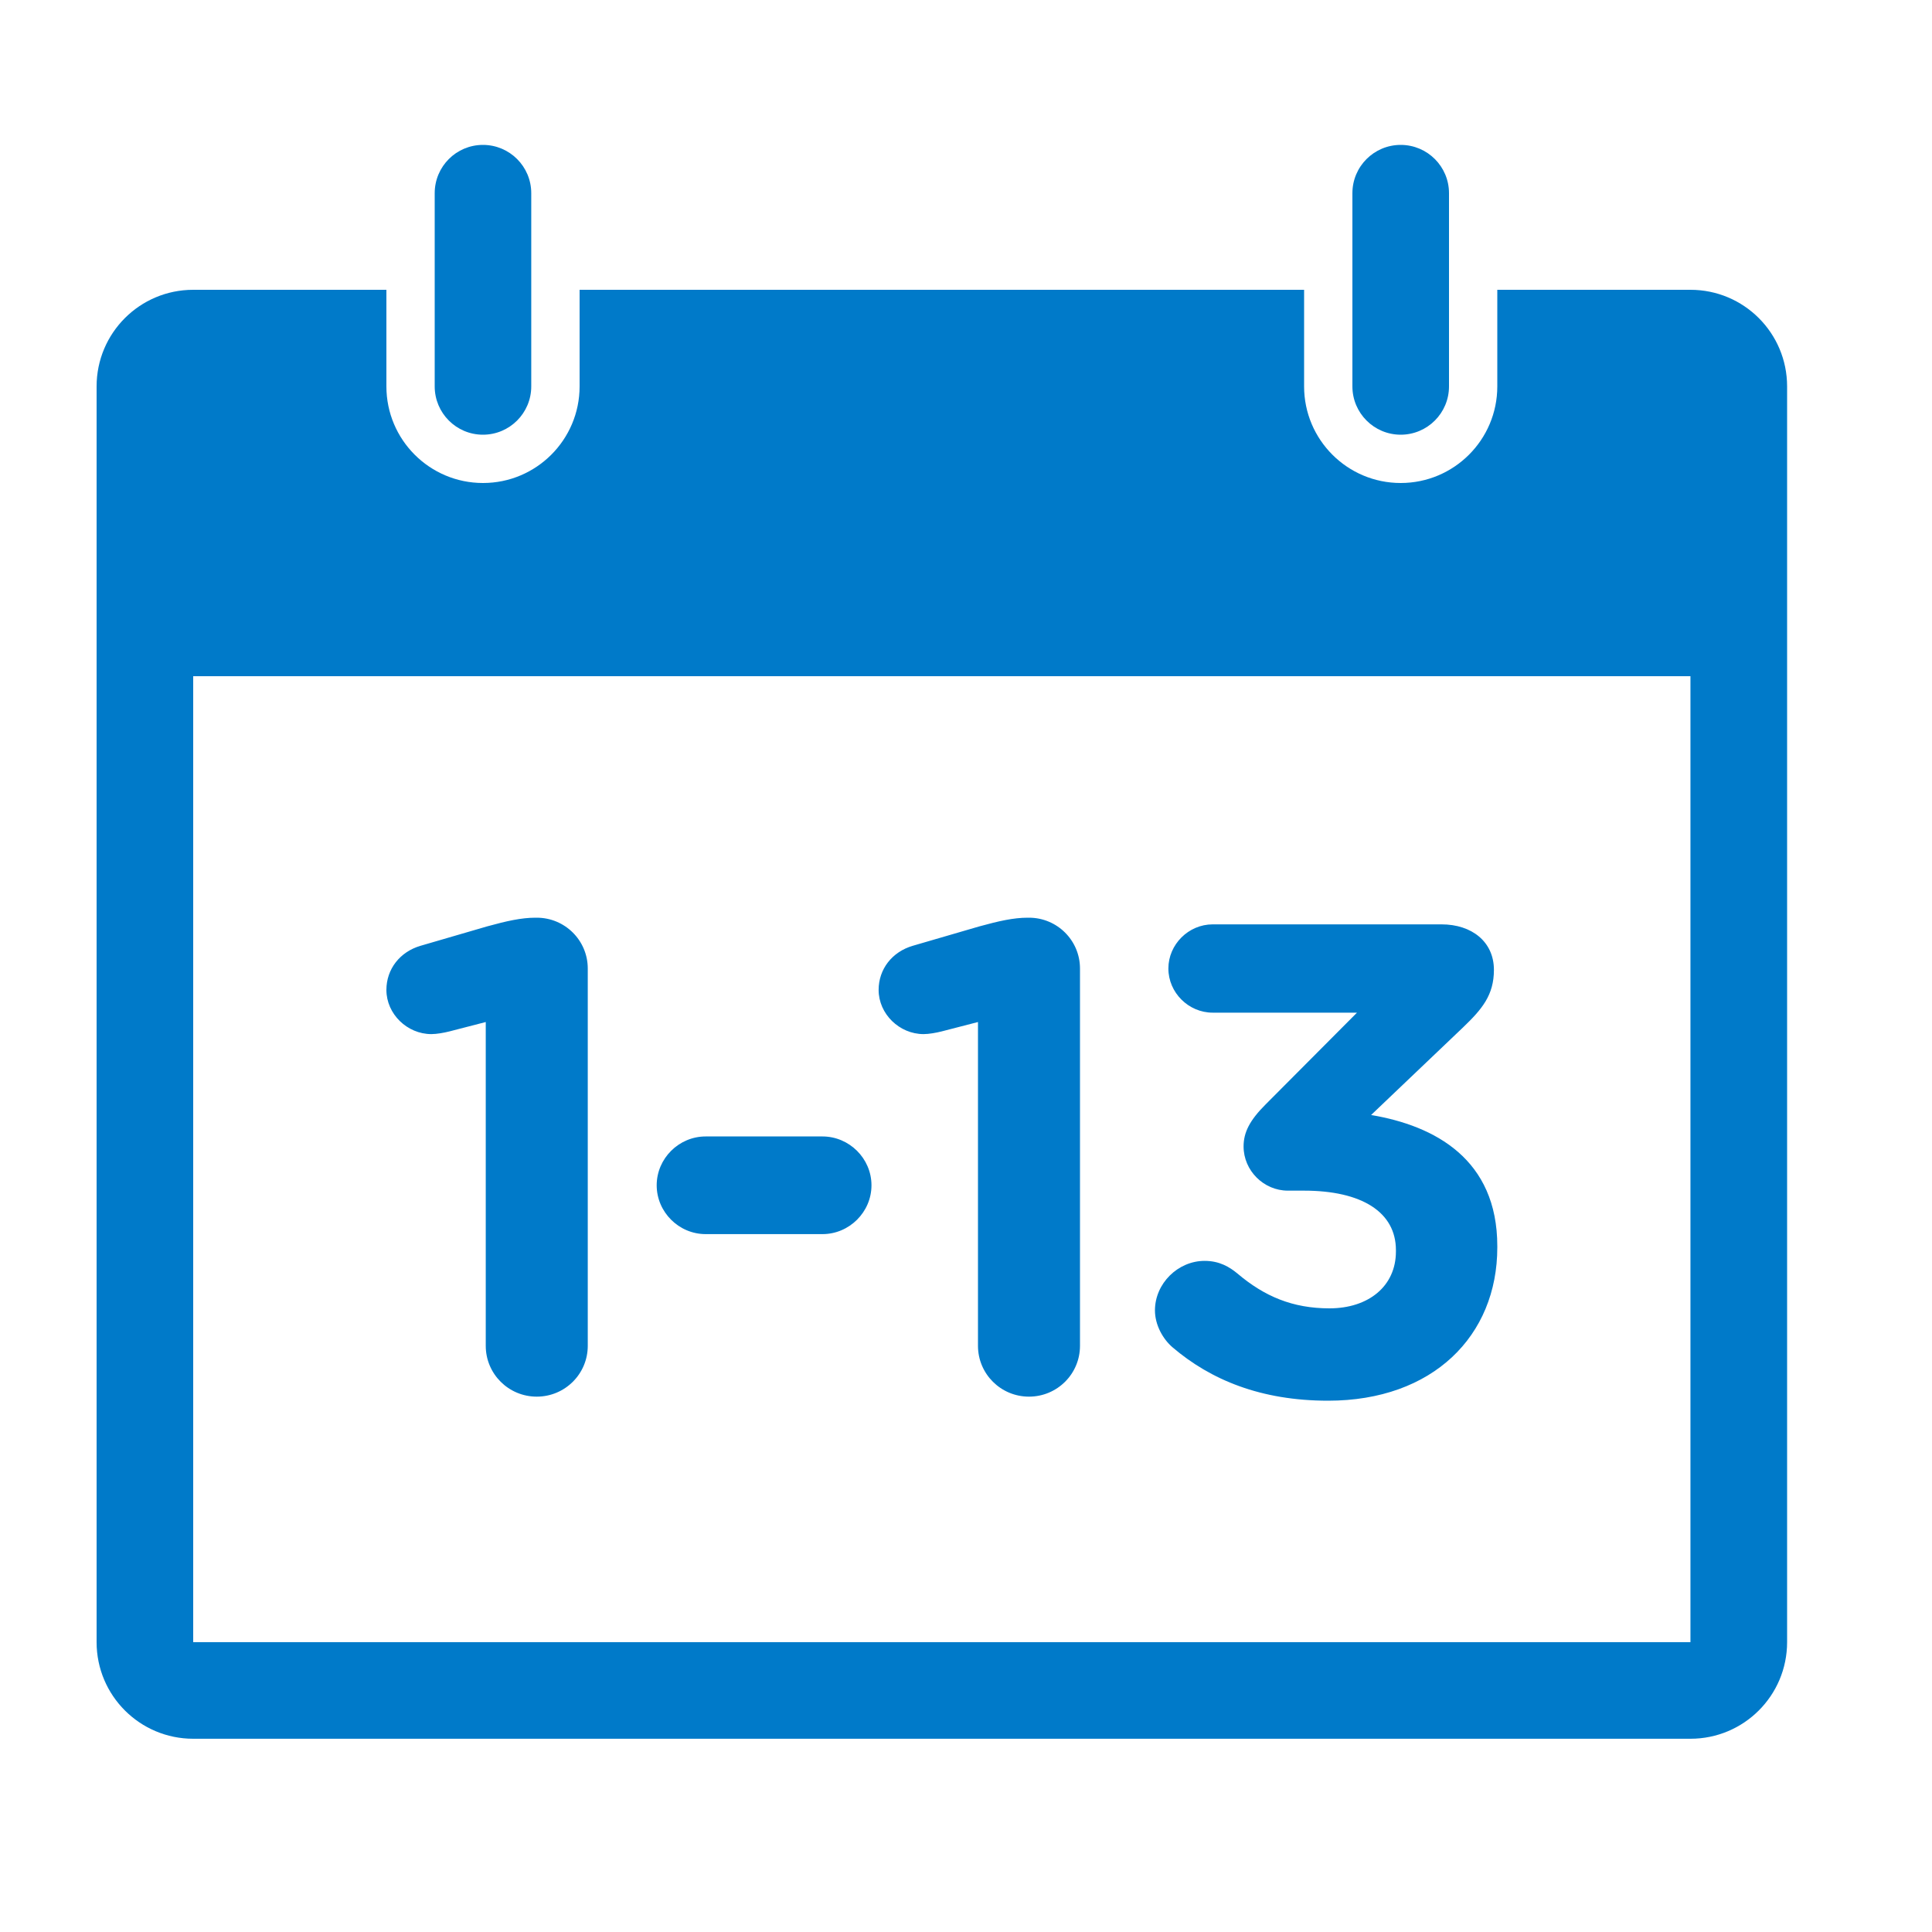 <svg xmlns:xlink="http://www.w3.org/1999/xlink" width="50" height="50" viewBox="0 0 40 40" class="" aria-hidden="true" fill="none" xmlns="http://www.w3.org/2000/svg"><path fill-rule="evenodd" clip-rule="evenodd" d="M29 3C29.552 3 30 3.447 30 4V8C30 8.552 29.552 9 29 9C28.448 9 28 8.552 28 8V4C28 3.447 28.448 3 29 3Z" fill="#007AC9"></path><path fill-rule="evenodd" clip-rule="evenodd" d="M9.999 3C10.551 3 10.999 3.447 10.999 4V8C10.999 8.552 10.551 9 9.999 9C9.447 9 9 8.552 9 8V4C9 3.447 9.447 3 9.999 3Z" fill="#007AC9"></path><path fill-rule="evenodd" clip-rule="evenodd" d="M4 33.999H34.999V14H4V33.999ZM34.999 6H31V8C31 9.104 30.104 10 29 10C27.895 10 27 9.104 27 8V6H12V8C12 9.104 11.104 10 10 10C8.895 10 8 9.104 8 8V6H4C2.895 6 2 6.895 2 8V33.999C2 35.104 2.895 35.999 4 35.999H34.999C36.105 35.999 37 35.104 37 33.999V8C37 6.895 36.105 6 34.999 6Z" fill="#007AC9"></path><path d="M11.113 28.916C11.697 28.916 12.169 28.445 12.169 27.864V20.052C12.169 19.471 11.697 19 11.113 19H11.085C10.793 19 10.488 19.069 10.085 19.18L8.709 19.581C8.278 19.706 8 20.066 8 20.495C8 20.994 8.431 21.41 8.931 21.41C9.042 21.41 9.195 21.382 9.306 21.354L10.057 21.16V27.864C10.057 28.445 10.529 28.916 11.113 28.916ZM17.028 25.551C17.584 25.551 18.043 25.094 18.043 24.54C18.043 23.986 17.584 23.529 17.028 23.529H14.61C14.054 23.529 13.596 23.986 13.596 24.54C13.596 25.094 14.054 25.551 14.61 25.551H17.028ZM21.304 28.916C21.888 28.916 22.36 28.445 22.36 27.864V20.052C22.36 19.471 21.888 19 21.304 19H21.276C20.984 19 20.679 19.069 20.276 19.18L18.9 19.581C18.469 19.706 18.191 20.066 18.191 20.495C18.191 20.994 18.622 21.41 19.122 21.41C19.233 21.41 19.386 21.382 19.497 21.354L20.248 21.16V27.864C20.248 28.445 20.72 28.916 21.304 28.916ZM27.497 29C29.666 29 31 27.656 31 25.828V25.8C31 24 29.707 23.307 28.387 23.085L30.291 21.271C30.68 20.897 30.93 20.606 30.93 20.08C30.93 19.498 30.471 19.138 29.846 19.138H25.107C24.607 19.138 24.19 19.554 24.19 20.052C24.19 20.551 24.607 20.966 25.107 20.966H28.095L26.205 22.864C25.872 23.196 25.747 23.446 25.747 23.736C25.747 24.235 26.163 24.651 26.664 24.651H26.997C28.192 24.651 28.901 25.094 28.901 25.883V25.911C28.901 26.631 28.331 27.088 27.525 27.088C26.761 27.088 26.177 26.839 25.621 26.368C25.455 26.23 25.246 26.105 24.941 26.105C24.385 26.105 23.912 26.576 23.912 27.13C23.912 27.434 24.079 27.725 24.273 27.892C25.066 28.57 26.108 29 27.497 29Z" fill="#007AC9"></path></svg>